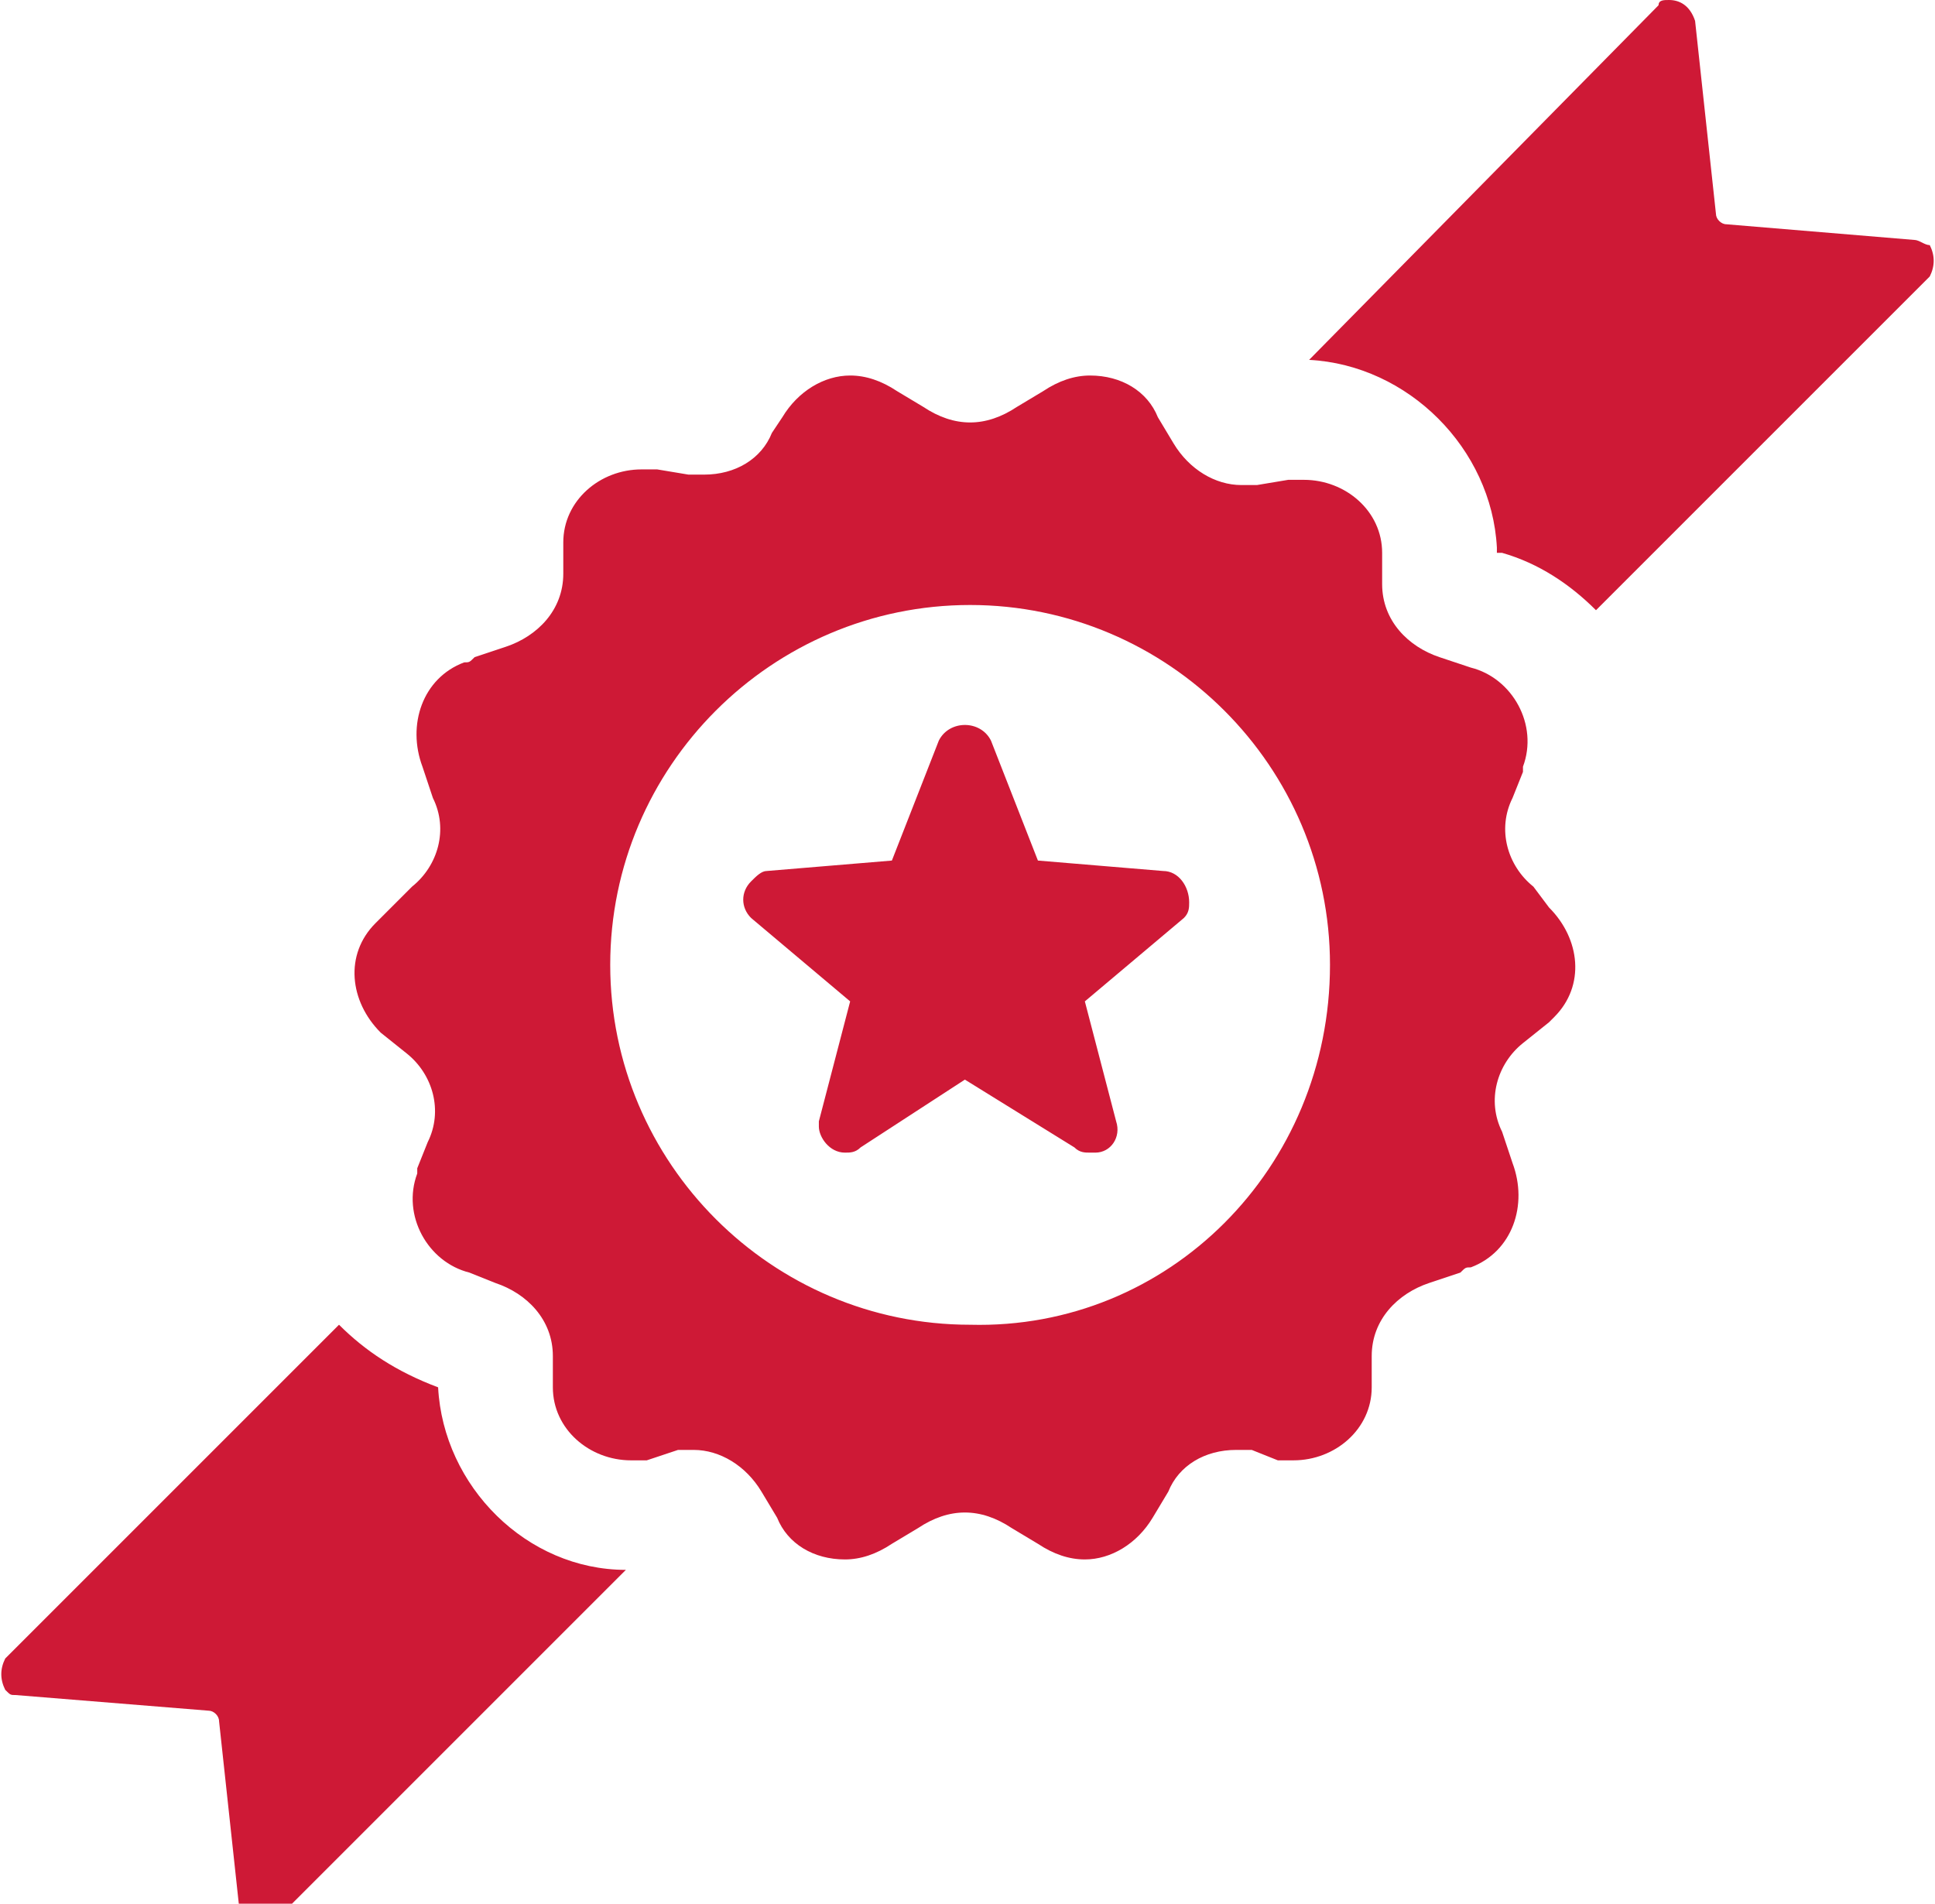 <?xml version="1.0" encoding="utf-8"?>
<!-- Generator: Adobe Illustrator 21.1.0, SVG Export Plug-In . SVG Version: 6.00 Build 0)  -->
<svg version="1.1" id="Layer_1" xmlns="http://www.w3.org/2000/svg" xmlns:xlink="http://www.w3.org/1999/xlink" x="0px" y="0px"
	 viewBox="0 0 37.1 36.5" style="enable-background:new 0 0 37.1 36.5;" xml:space="preserve">
<style type="text/css">
	.st0{fill:#CE1936;}
</style>
<path class="st0" d="M22.7,17.6l-1.9,1.6l0.6,2.3c0.1,0.3-0.1,0.6-0.4,0.6c0,0-0.1,0-0.1,0c-0.1,0-0.2,0-0.3-0.1l-2.1-1.3l-2,1.3
	c-0.1,0.1-0.2,0.1-0.3,0.1c-0.3,0-0.5-0.3-0.5-0.5c0,0,0-0.1,0-0.1l0.6-2.3l-1.9-1.6c-0.2-0.2-0.2-0.5,0-0.7
	c0.1-0.1,0.2-0.2,0.3-0.2l2.4-0.2l0.9-2.3c0.1-0.2,0.3-0.3,0.5-0.3c0.2,0,0.4,0.1,0.5,0.3l0.9,2.3l2.4,0.2c0.3,0,0.5,0.3,0.5,0.6
	C22.8,17.4,22.8,17.5,22.7,17.6z M29.7,17.4c0.6,0.6,0.7,1.5,0.1,2.1c0,0-0.1,0.1-0.1,0.1l-0.5,0.4c-0.5,0.4-0.7,1.1-0.4,1.7
	l0.2,0.6c0.3,0.8,0,1.7-0.8,2c-0.1,0-0.1,0-0.2,0.1l-0.6,0.2c-0.6,0.2-1.1,0.7-1.1,1.4l0,0.6c0,0.8-0.7,1.4-1.5,1.4
	c-0.1,0-0.2,0-0.3,0L24,27.8c-0.1,0-0.2,0-0.3,0c-0.6,0-1.1,0.3-1.3,0.8l-0.3,0.5c-0.3,0.5-0.8,0.8-1.3,0.8c-0.3,0-0.6-0.1-0.9-0.3
	l-0.5-0.3c-0.3-0.2-0.6-0.3-0.9-0.3c-0.3,0-0.6,0.1-0.9,0.3l-0.5,0.3c-0.3,0.2-0.6,0.3-0.9,0.3c-0.6,0-1.1-0.3-1.3-0.8l-0.3-0.5
	c-0.3-0.5-0.8-0.8-1.3-0.8c-0.1,0-0.2,0-0.3,0l-0.6,0.2c-0.1,0-0.2,0-0.3,0c-0.8,0-1.5-0.6-1.5-1.4l0-0.6c0-0.7-0.5-1.2-1.1-1.4
	L9,24.4c-0.8-0.2-1.3-1.1-1-1.9c0,0,0-0.1,0-0.1l0.2-0.5c0.3-0.6,0.1-1.3-0.4-1.7l-0.5-0.4c-0.6-0.6-0.7-1.5-0.1-2.1
	c0,0,0.1-0.1,0.1-0.1L7.9,17c0.5-0.4,0.7-1.1,0.4-1.7l-0.2-0.6c-0.3-0.8,0-1.7,0.8-2c0.1,0,0.1,0,0.2-0.1l0.6-0.2
	c0.6-0.2,1.1-0.7,1.1-1.4l0-0.6c0-0.8,0.7-1.4,1.5-1.4c0.1,0,0.2,0,0.3,0l0.6,0.1c0.1,0,0.2,0,0.3,0c0.6,0,1.1-0.3,1.3-0.8L15,8
	c0.3-0.5,0.8-0.8,1.3-0.8c0.3,0,0.6,0.1,0.9,0.3l0.5,0.3C18,8,18.3,8.1,18.6,8.1c0.3,0,0.6-0.1,0.9-0.3l0.5-0.3
	c0.3-0.2,0.6-0.3,0.9-0.3c0.6,0,1.1,0.3,1.3,0.8l0.3,0.5c0.3,0.5,0.8,0.8,1.3,0.8c0.1,0,0.2,0,0.3,0l0.6-0.1c0.1,0,0.2,0,0.3,0
	c0.8,0,1.5,0.6,1.5,1.4l0,0.6c0,0.7,0.5,1.2,1.1,1.4l0.6,0.2c0.8,0.2,1.3,1.1,1,1.9c0,0,0,0.1,0,0.1l-0.2,0.5
	c-0.3,0.6-0.1,1.3,0.4,1.7L29.7,17.4z M25.5,18.5c0-3.8-3.1-6.9-6.9-6.9s-6.9,3.1-6.9,6.9s3.1,6.9,6.9,6.9h0
	C22.4,25.5,25.5,22.4,25.5,18.5L25.5,18.5z M8.4,26.6L8.4,26.6L8.4,26.6c-0.8-0.3-1.4-0.7-1.9-1.2l-6.4,6.4C0,32,0,32.2,0.1,32.4
	c0.1,0.1,0.1,0.1,0.2,0.1L4,32.8c0.1,0,0.2,0.1,0.2,0.2l0.4,3.7c0,0.2,0.2,0.4,0.4,0.3c0.1,0,0.2,0,0.2-0.1l6.8-6.8
	C10.1,30.1,8.5,28.5,8.4,26.6z M36.7,4.6l-3.6-0.3c-0.1,0-0.2-0.1-0.2-0.2l-0.4-3.7C32.4,0.1,32.2,0,32,0c-0.1,0-0.2,0-0.2,0.1
	l-6.7,6.8c1.9,0.1,3.5,1.7,3.6,3.6v0.1h0.1c0.7,0.2,1.3,0.6,1.8,1.1L37,5.3c0.1-0.2,0.1-0.4,0-0.6C36.9,4.7,36.8,4.6,36.7,4.6z"/>
</svg>
